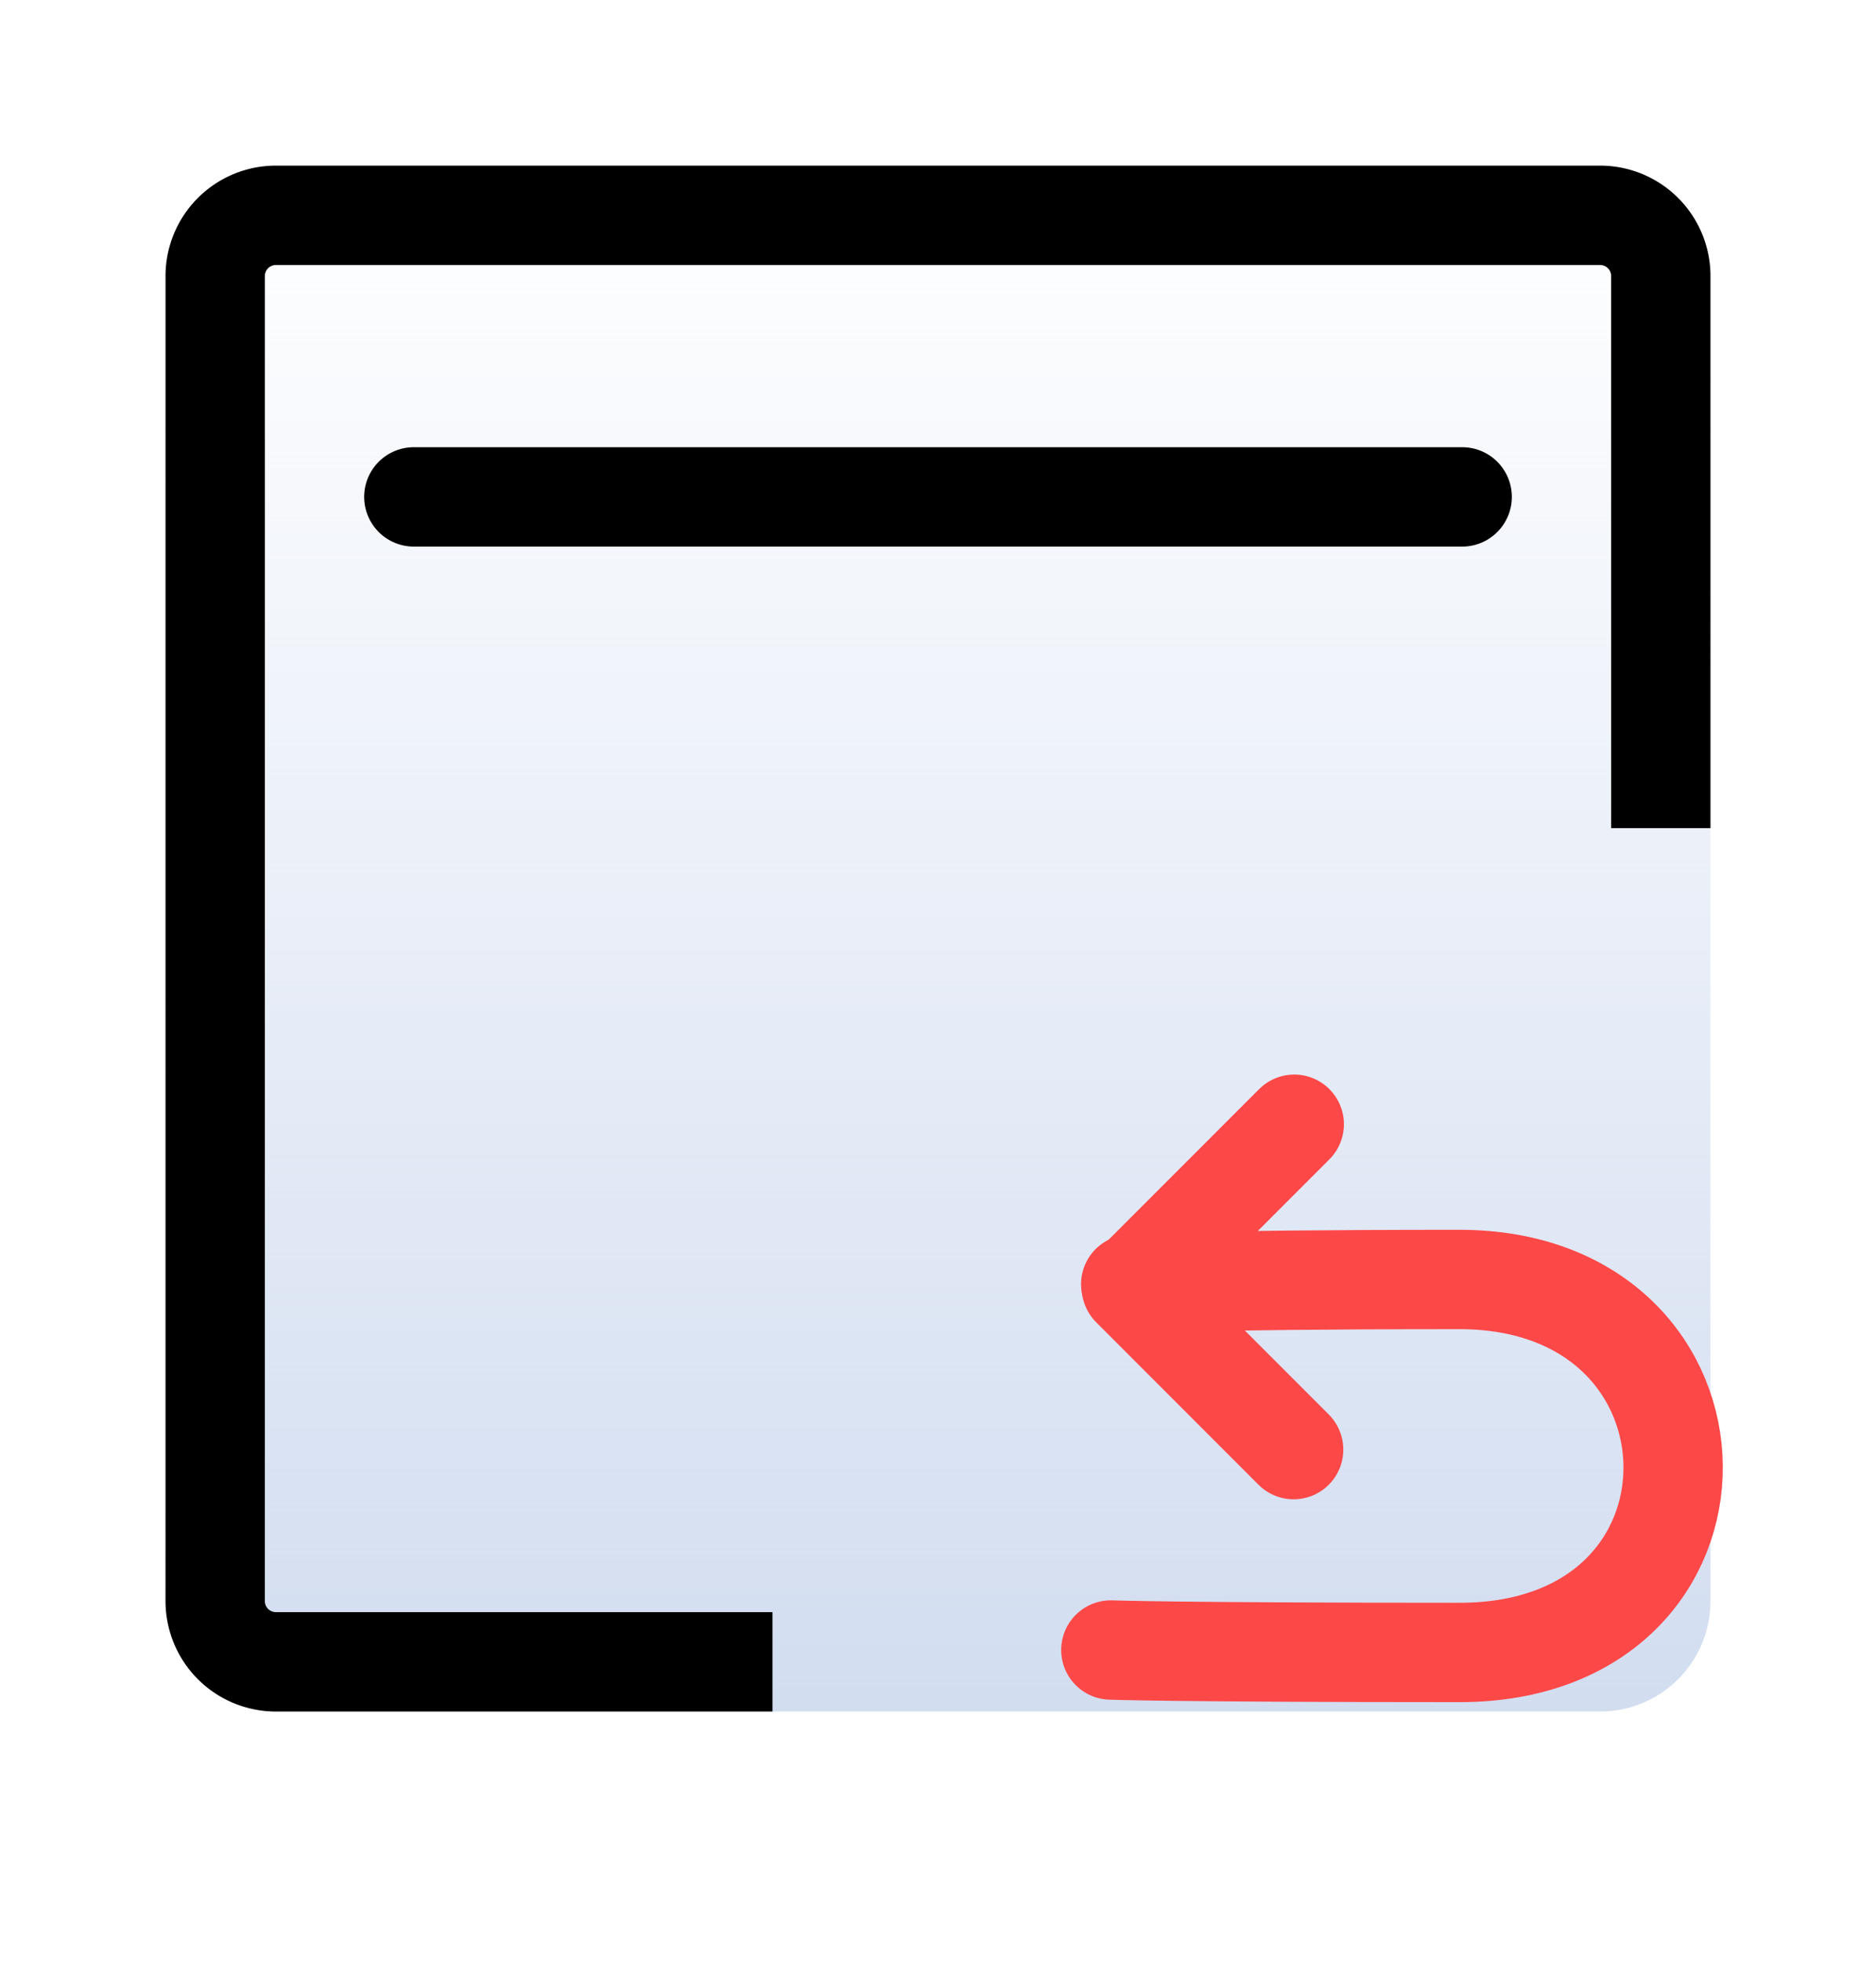 <svg xmlns="http://www.w3.org/2000/svg" xmlns:xlink="http://www.w3.org/1999/xlink" width="34" height="35.536" viewBox="0 0 34 35.536"><defs><style>.a{fill:#646a7b;opacity:0;}.b{fill:url(#a);}.c,.d{fill:none;stroke-linecap:round;stroke-width:1.8px;}.c{stroke:#000;}.d{stroke:#fd4848;stroke-linejoin:round;}</style><linearGradient id="a" x1="0.5" x2="0.5" y2="1" gradientUnits="objectBoundingBox"><stop offset="0" stop-color="#d3def1" stop-opacity="0"/><stop offset="1" stop-color="#d2ddf0"/></linearGradient></defs><g transform="translate(-752 -4239)"><rect class="a" width="34" height="34" transform="translate(752 4239)"/><rect class="b" width="28" height="28" rx="2" transform="translate(755 4242)"/><path d="M-8457-228h-9a2,2,0,0,1-2-2v-24a2,2,0,0,1,2-2h24a2,2,0,0,1,2,2v10h-1.8v-10a.2.2,0,0,0-.2-.2h-24a.2.2,0,0,0-.2.2v24a.2.2,0,0,0,.2.2h9v1.8Z" transform="translate(9223 4498)"/><line class="c" x1="19" transform="translate(759.5 4248)"/><path class="d" d="M9418.471,3656.212s.546-.667,4.153-4.275,8.47,1.085,4.777,4.777-4.5,4.437-4.5,4.437" transform="translate(-3302.04 -4982.936) rotate(45)"/><path class="d" d="M9700.01,3866.241v4.175h4.159" transform="translate(-3349.641 -5333.425) rotate(45)"/></g></svg>